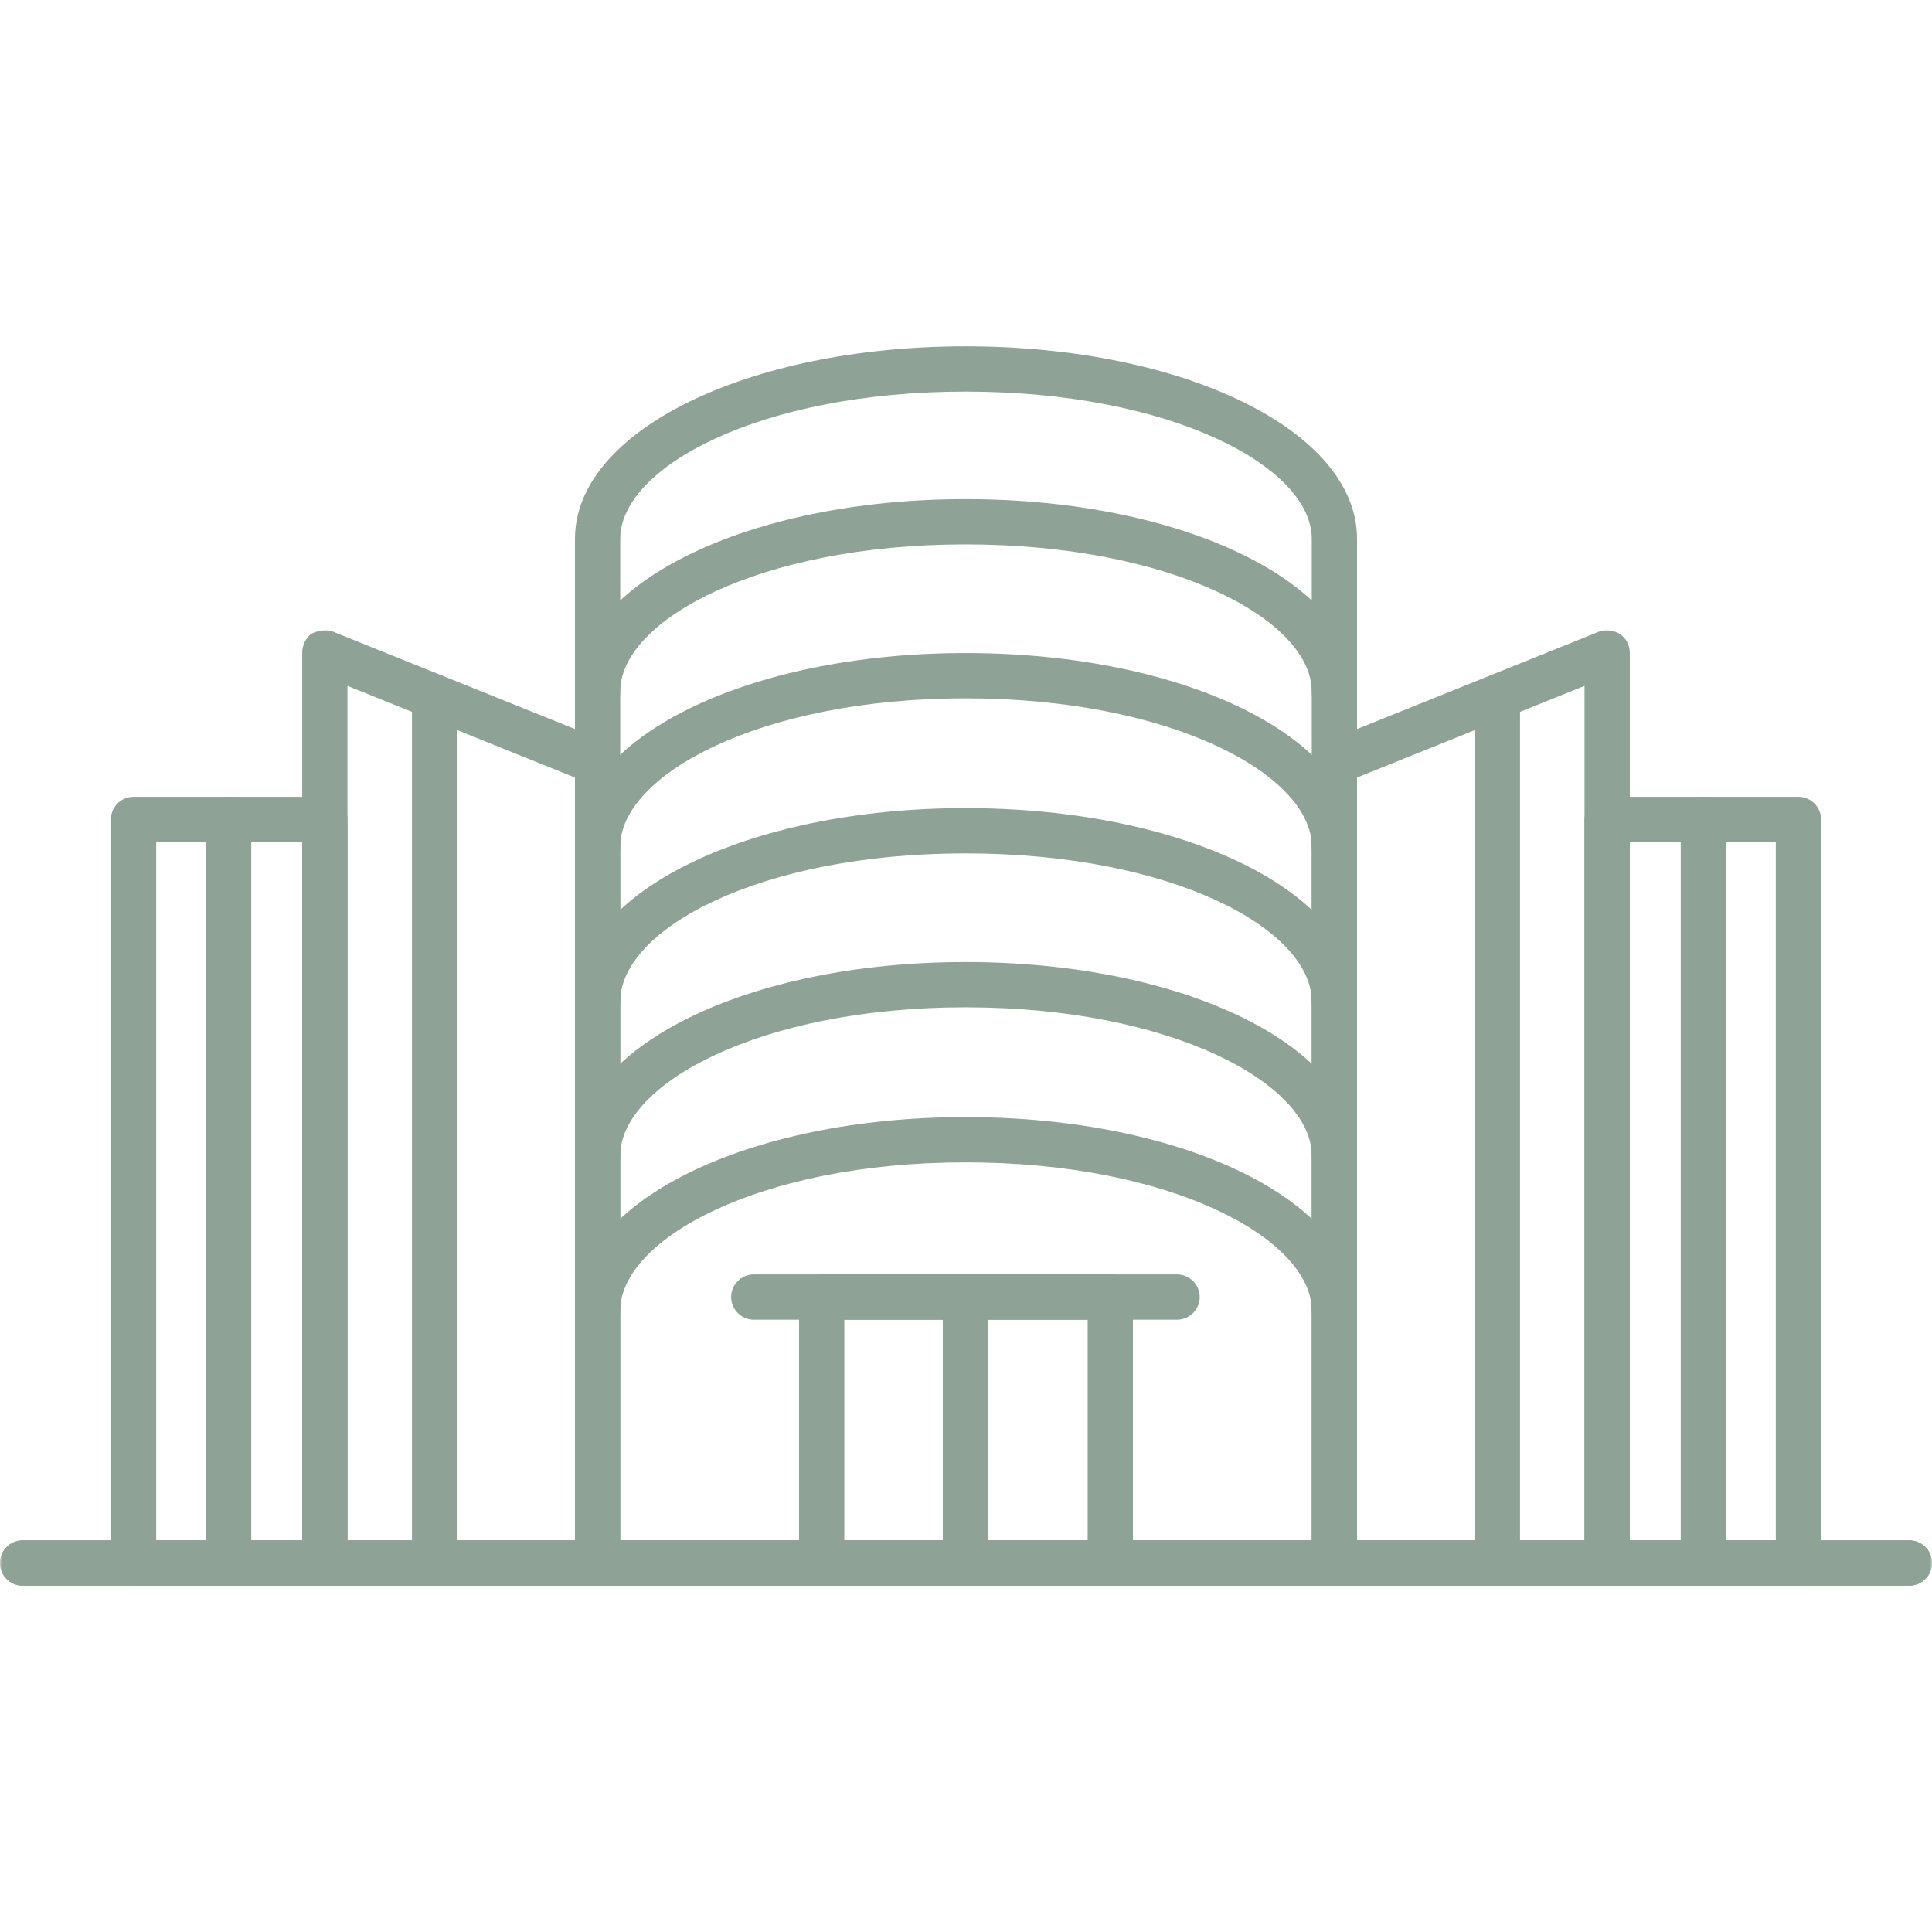 <svg width="512" height="512" viewBox="0 0 512 512" fill="none" xmlns="http://www.w3.org/2000/svg">
<g clip-path="url(#clip0_430_55)">
<mask id="mask0_430_55" style="mask-type:luminance" maskUnits="userSpaceOnUse" x="0" y="0" width="512" height="512">
<path d="M512 0H0V512H512V0Z" fill="white"/>
</mask>
<g mask="url(#mask0_430_55)">
<path fill-rule="evenodd" clip-rule="evenodd" d="M353.631 420.218H158.369C155.07 420.218 152.37 417.518 152.37 414.219V142.772C152.37 114.278 197.961 91.782 255.85 91.782C314.039 91.782 359.63 114.278 359.63 142.772V414.219C359.63 417.518 356.93 420.218 353.631 420.218ZM164.368 408.22H347.632V142.772C347.632 123.876 310.739 103.78 255.85 103.78C201.261 103.78 164.368 123.876 164.368 142.772V408.22Z" fill="#8EA395"/>
<path fill-rule="evenodd" clip-rule="evenodd" d="M353.631 189.263C350.332 189.263 347.632 186.564 347.632 183.264C347.632 164.368 310.739 144.272 255.85 144.272C201.261 144.272 164.368 164.368 164.368 183.264C164.368 186.564 161.668 189.263 158.369 189.263C155.07 189.263 152.37 186.564 152.37 183.264C152.37 154.77 197.961 132.274 255.85 132.274C314.039 132.274 359.63 154.77 359.63 183.264C359.63 186.564 356.93 189.263 353.631 189.263Z" fill="#8EA395"/>
<path fill-rule="evenodd" clip-rule="evenodd" d="M353.631 230.355C350.332 230.355 347.632 227.656 347.632 224.356C347.632 205.46 310.739 185.064 255.85 185.064C201.261 185.064 164.368 205.46 164.368 224.356C164.368 227.656 161.668 230.355 158.369 230.355C155.07 230.355 152.37 227.656 152.37 224.356C152.37 195.562 197.961 173.066 255.85 173.066C314.039 173.066 359.63 195.562 359.63 224.356C359.63 227.656 356.93 230.355 353.631 230.355Z" fill="#8EA395"/>
<path fill-rule="evenodd" clip-rule="evenodd" d="M353.631 271.447C350.332 271.447 347.632 268.748 347.632 265.448C347.632 246.252 310.739 226.156 255.85 226.156C201.261 226.156 164.368 246.252 164.368 265.448C164.368 268.748 161.668 271.447 158.369 271.447C155.07 271.447 152.37 268.748 152.37 265.448C152.37 236.654 197.961 214.158 255.85 214.158C314.039 214.158 359.63 236.654 359.63 265.448C359.63 268.748 356.93 271.447 353.631 271.447Z" fill="#8EA395"/>
<path fill-rule="evenodd" clip-rule="evenodd" d="M353.631 312.239C350.332 312.239 347.632 309.54 347.632 306.24C347.632 287.344 310.739 266.948 255.85 266.948C201.261 266.948 164.368 287.344 164.368 306.24C164.368 309.54 161.668 312.239 158.369 312.239C155.07 312.239 152.37 309.54 152.37 306.24C152.37 277.446 197.961 254.95 255.85 254.95C314.039 254.95 359.63 277.446 359.63 306.24C359.63 309.54 356.93 312.239 353.631 312.239Z" fill="#8EA395"/>
<path fill-rule="evenodd" clip-rule="evenodd" d="M353.631 353.331C350.332 353.331 347.632 350.631 347.632 347.332C347.632 328.436 310.739 308.04 255.85 308.04C201.261 308.04 164.368 328.436 164.368 347.332C164.368 350.631 161.668 353.331 158.369 353.331C155.07 353.331 152.37 350.631 152.37 347.332C152.37 318.538 197.961 296.042 255.85 296.042C314.039 296.042 359.63 318.538 359.63 347.332C359.63 350.631 356.93 353.331 353.631 353.331Z" fill="#8EA395"/>
<path fill-rule="evenodd" clip-rule="evenodd" d="M294.243 420.218H217.757C214.158 420.218 211.759 417.518 211.759 414.219V343.733C211.759 340.433 214.158 337.734 217.757 337.734H294.243C297.542 337.734 300.241 340.433 300.241 343.733V414.219C300.241 417.518 297.542 420.218 294.243 420.218ZM223.756 408.22H288.244V349.732H223.756V408.22Z" fill="#8EA395"/>
<path fill-rule="evenodd" clip-rule="evenodd" d="M255.85 420.218C252.551 420.218 249.851 417.518 249.851 414.219V343.733C249.851 340.433 252.551 337.734 255.85 337.734C259.149 337.734 261.849 340.433 261.849 343.733V414.219C261.849 417.518 259.149 420.218 255.85 420.218Z" fill="#8EA395"/>
<path fill-rule="evenodd" clip-rule="evenodd" d="M311.939 349.732H199.761C196.462 349.732 193.762 347.032 193.762 343.733C193.762 340.433 196.462 337.734 199.761 337.734H311.939C315.238 337.734 317.938 340.433 317.938 343.733C317.938 347.032 315.238 349.732 311.939 349.732ZM425.917 420.218H353.631C350.332 420.218 347.632 417.518 347.632 414.219V201.861C347.632 199.461 349.132 197.361 351.531 196.462L423.817 167.367C425.617 166.767 427.717 167.067 429.216 167.967C431.016 169.167 431.916 170.967 431.916 173.066V414.219C431.916 417.518 429.216 420.218 425.917 420.218ZM359.63 408.22H419.918V181.764L359.63 206.06V408.22Z" fill="#8EA395"/>
<path fill-rule="evenodd" clip-rule="evenodd" d="M476.607 420.218H425.917C422.617 420.218 419.918 417.518 419.918 414.219V217.158C419.918 213.858 422.617 211.159 425.917 211.159H476.607C479.906 211.159 482.606 213.858 482.606 217.158V414.219C482.606 417.518 479.906 420.218 476.607 420.218ZM431.916 408.22H470.608V223.156H431.916V408.22Z" fill="#8EA395"/>
<path fill-rule="evenodd" clip-rule="evenodd" d="M451.412 420.218C448.112 420.218 445.413 417.518 445.413 414.219V217.158C445.413 213.858 448.112 211.159 451.412 211.159C454.711 211.159 457.411 213.858 457.411 217.158V414.219C457.411 417.518 454.711 420.218 451.412 420.218ZM396.822 420.218C393.523 420.218 390.824 417.518 390.824 414.219V184.764C390.824 181.465 393.523 178.765 396.822 178.765C400.122 178.765 402.821 181.465 402.821 184.764V414.219C402.821 417.518 400.122 420.218 396.822 420.218ZM158.369 420.218H86.083C82.484 420.218 80.084 417.518 80.084 414.219V173.066C80.084 170.967 80.984 169.167 82.484 167.967C84.284 167.067 86.383 166.767 88.183 167.367L160.469 196.462C162.868 197.361 164.368 199.461 164.368 201.861V414.219C164.368 417.518 161.668 420.218 158.369 420.218ZM92.082 408.22H152.37V206.06L92.082 181.764V408.22Z" fill="#8EA395"/>
<path fill-rule="evenodd" clip-rule="evenodd" d="M86.083 420.218H35.393C32.094 420.218 29.394 417.518 29.394 414.219V217.158C29.394 213.858 32.094 211.159 35.393 211.159H86.083C89.383 211.159 92.082 213.858 92.082 217.158V414.219C92.082 417.518 89.383 420.218 86.083 420.218ZM41.392 408.22H80.084V223.156H41.392V408.22Z" fill="#8EA395"/>
<path fill-rule="evenodd" clip-rule="evenodd" d="M60.588 420.218C57.289 420.218 54.589 417.518 54.589 414.219V217.157C54.589 213.858 57.289 211.159 60.588 211.159C63.888 211.159 66.587 213.858 66.587 217.157V414.219C66.587 417.518 63.888 420.218 60.588 420.218ZM115.178 420.218C111.878 420.218 109.179 417.518 109.179 414.219V184.764C109.179 181.464 111.878 178.765 115.178 178.765C118.477 178.765 121.176 181.464 121.176 184.764V414.219C121.176 417.518 118.477 420.218 115.178 420.218Z" fill="#8EA395"/>
<path fill-rule="evenodd" clip-rule="evenodd" d="M506.001 420.218H5.999C2.699 420.218 0 417.518 0 414.219C0 410.92 2.699 408.22 5.999 408.22H506.001C509.301 408.22 512 410.92 512 414.219C512 417.518 509.301 420.218 506.001 420.218Z" fill="#8EA395"/>
<path fill-rule="evenodd" clip-rule="evenodd" d="M506.001 420.218H5.999C2.699 420.218 0 417.518 0 414.219C0 410.92 2.699 408.22 5.999 408.22H506.001C509.301 408.22 512 410.92 512 414.219C512 417.518 509.301 420.218 506.001 420.218Z" fill="#8EA395"/>
</g>
</g>
<defs>
<clipPath id="clip0_430_55">
<rect width="512" height="512" fill="white"/>
</clipPath>
</defs>
</svg>
